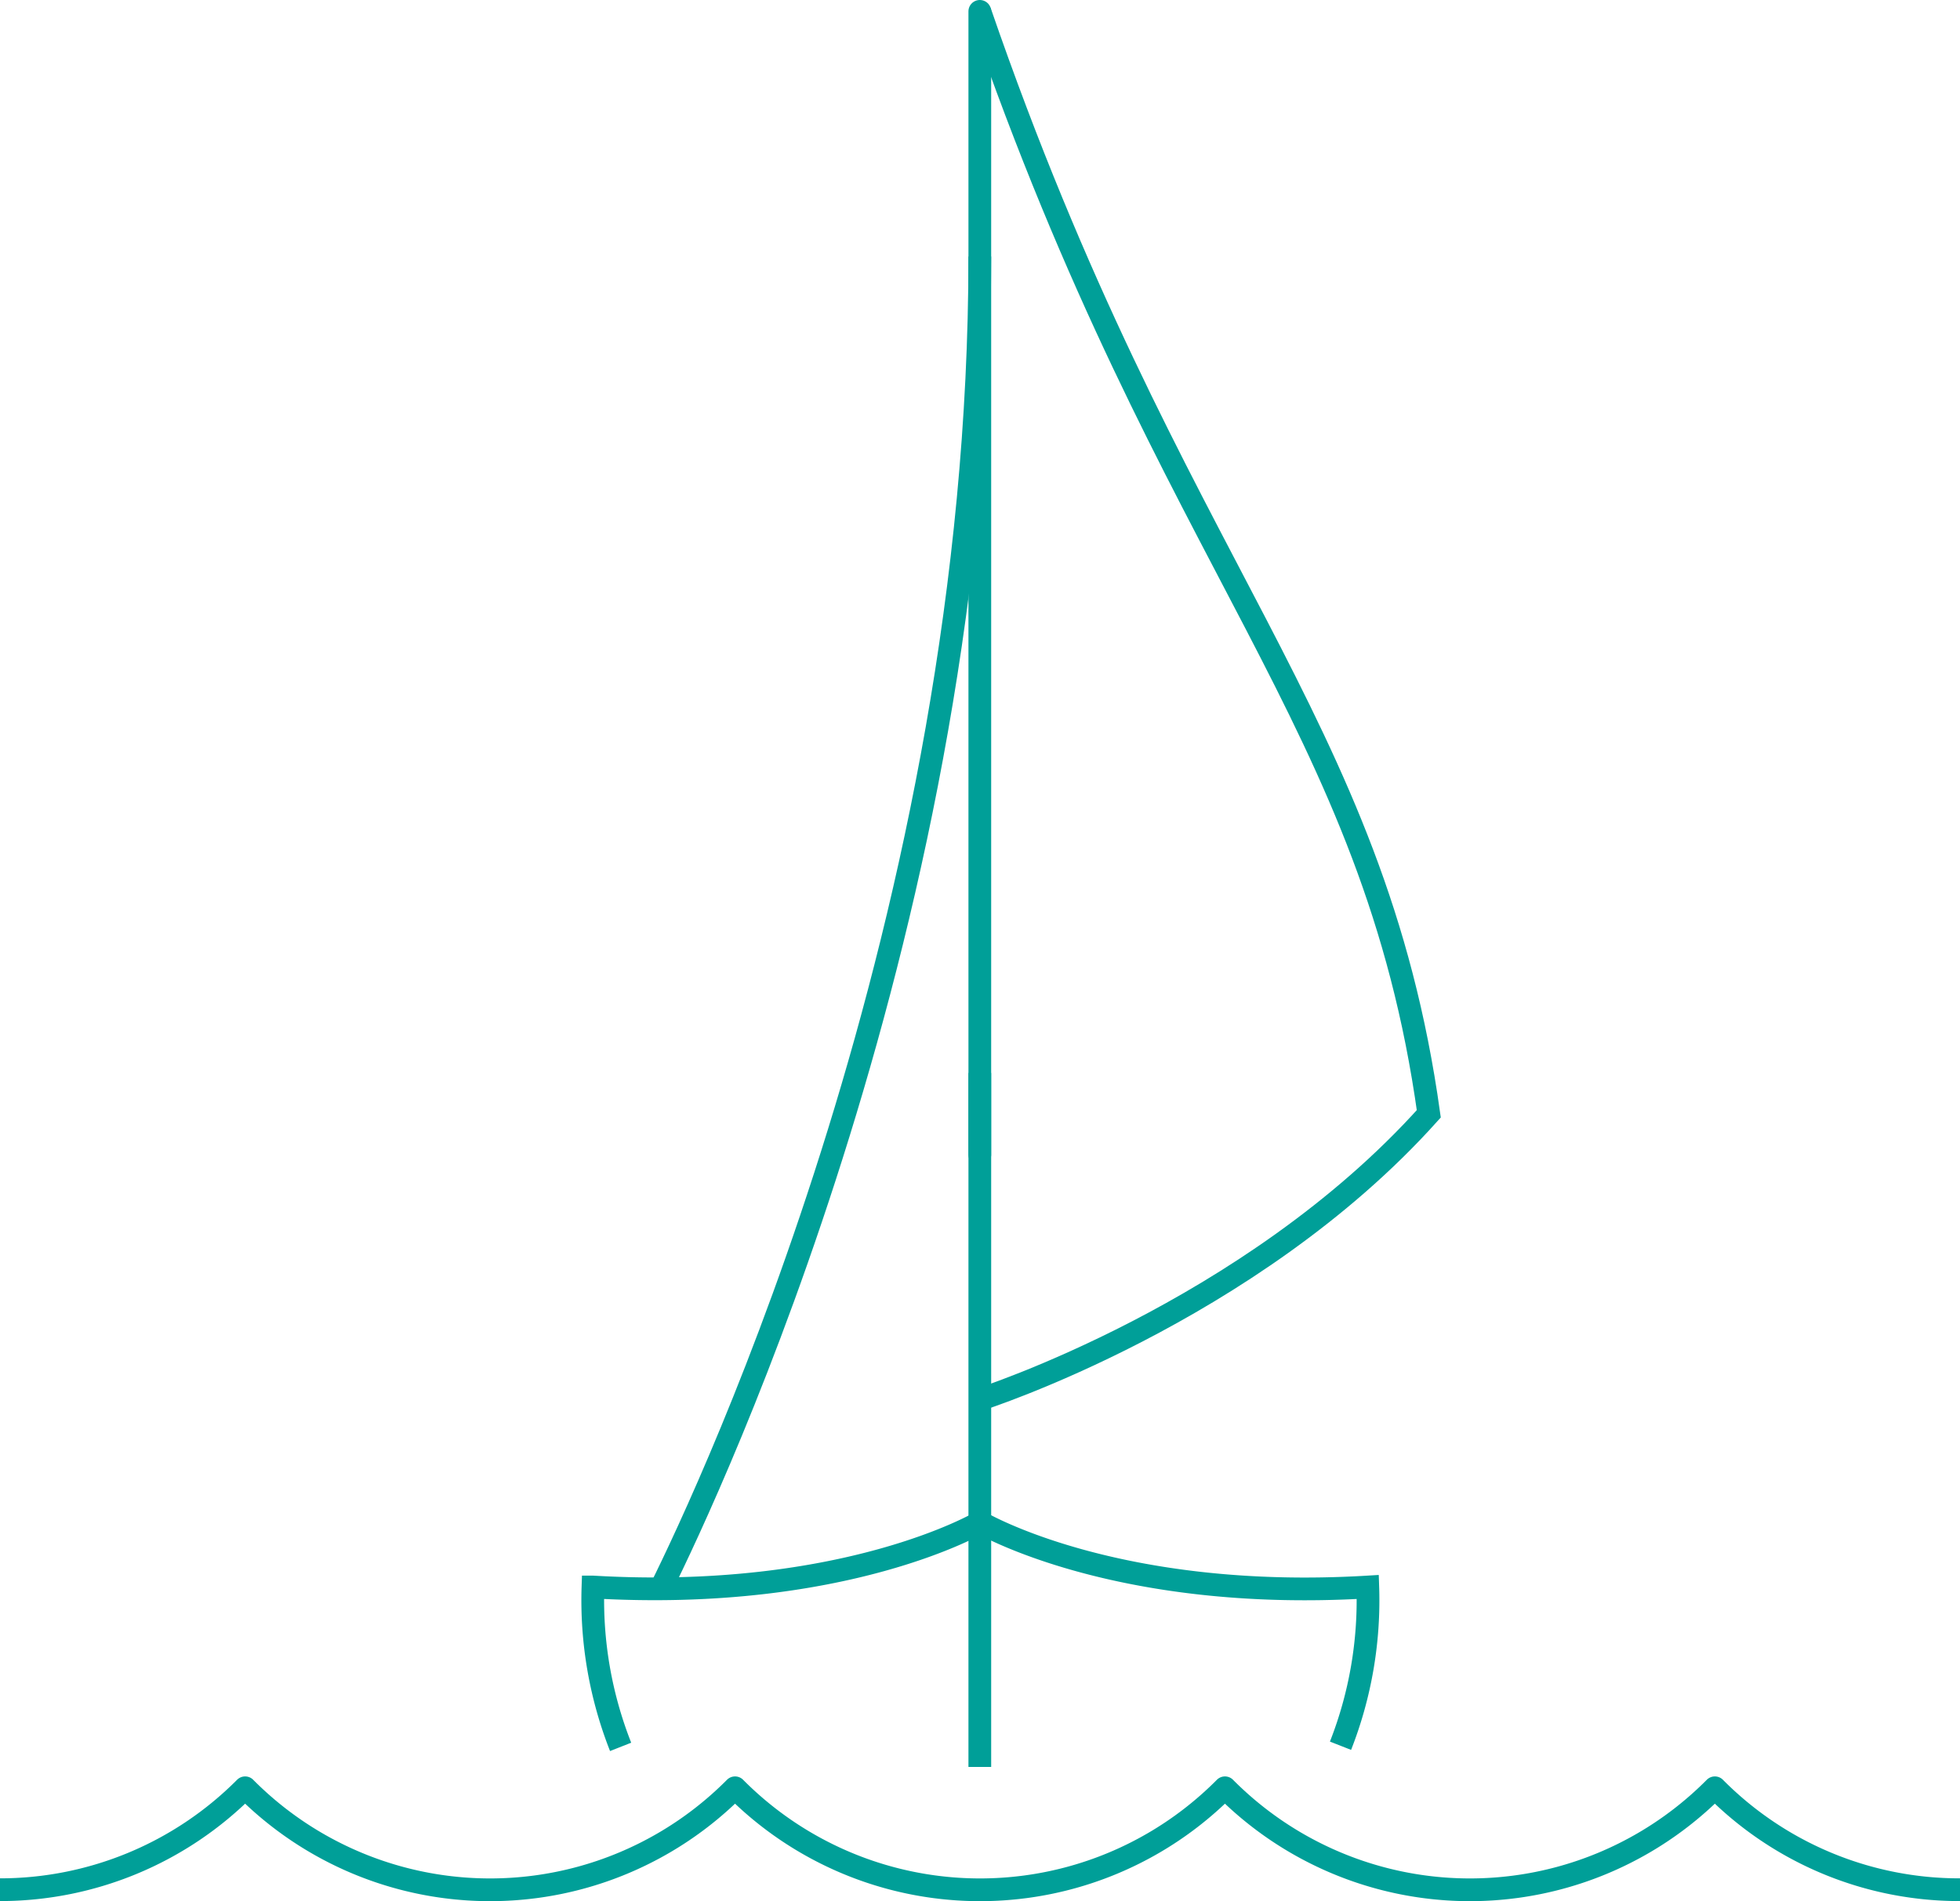 <svg id="bda22a54-cdad-4aeb-9942-b8a91dca810a" data-name="Calque 1" xmlns="http://www.w3.org/2000/svg" viewBox="0 0 465.336 451.415">
  <g>
    <path d="M2814.235,1204.31V1039.513" transform="translate(-2581.612 -784.761)" style="fill: none;stroke: #009f98;stroke-linejoin: round;stroke-width: 5.397px"/>
    <path d="M2814.235,1058.943V787.459" transform="translate(-2581.612 -784.761)" style="fill: none;stroke: #009f98;stroke-linecap: round;stroke-linejoin: round;stroke-width: 5.397px"/>
    <path d="M2814.235,1117.054s64.048-20.42,106.596-67.826c-13.043-93.643-60.989-129.445-106.596-261.768" transform="translate(-2581.612 -784.761)" style="fill: none;stroke: #009f98;stroke-miterlimit: 8.995;stroke-width: 5.397px"/>
    <path d="M2738.493,1161.941c11.694-23.568,75.742-159.58,75.742-316.281" transform="translate(-2581.612 -784.761)" style="fill: none;stroke: #009f98;stroke-miterlimit: 8.995;stroke-width: 5.397px"/>
    <path d="M2581.612,1233.455a82.097,82.097,0,0,0,58.201-24.198,81.929,81.929,0,0,0,116.312,0,81.929,81.929,0,0,0,116.312,0,81.929,81.929,0,0,0,116.312,0,81.722,81.722,0,0,0,58.201,24.198" transform="translate(-2581.612 -784.761)" style="fill: none;stroke: #009f98;stroke-linejoin: round;stroke-width: 5.397px"/>
    <path d="M2899.872,1199.272a94.468,94.468,0,0,0,6.477-37.691c-60,3.598-92.024-15.382-92.024-15.382s-32.024,18.89-91.934,15.382a94.843,94.843,0,0,0,6.567,37.961" transform="translate(-2581.612 -784.761)" style="fill: none;stroke: #009f98;stroke-miterlimit: 8.995;stroke-width: 5.397px"/>
  </g>
</svg>
